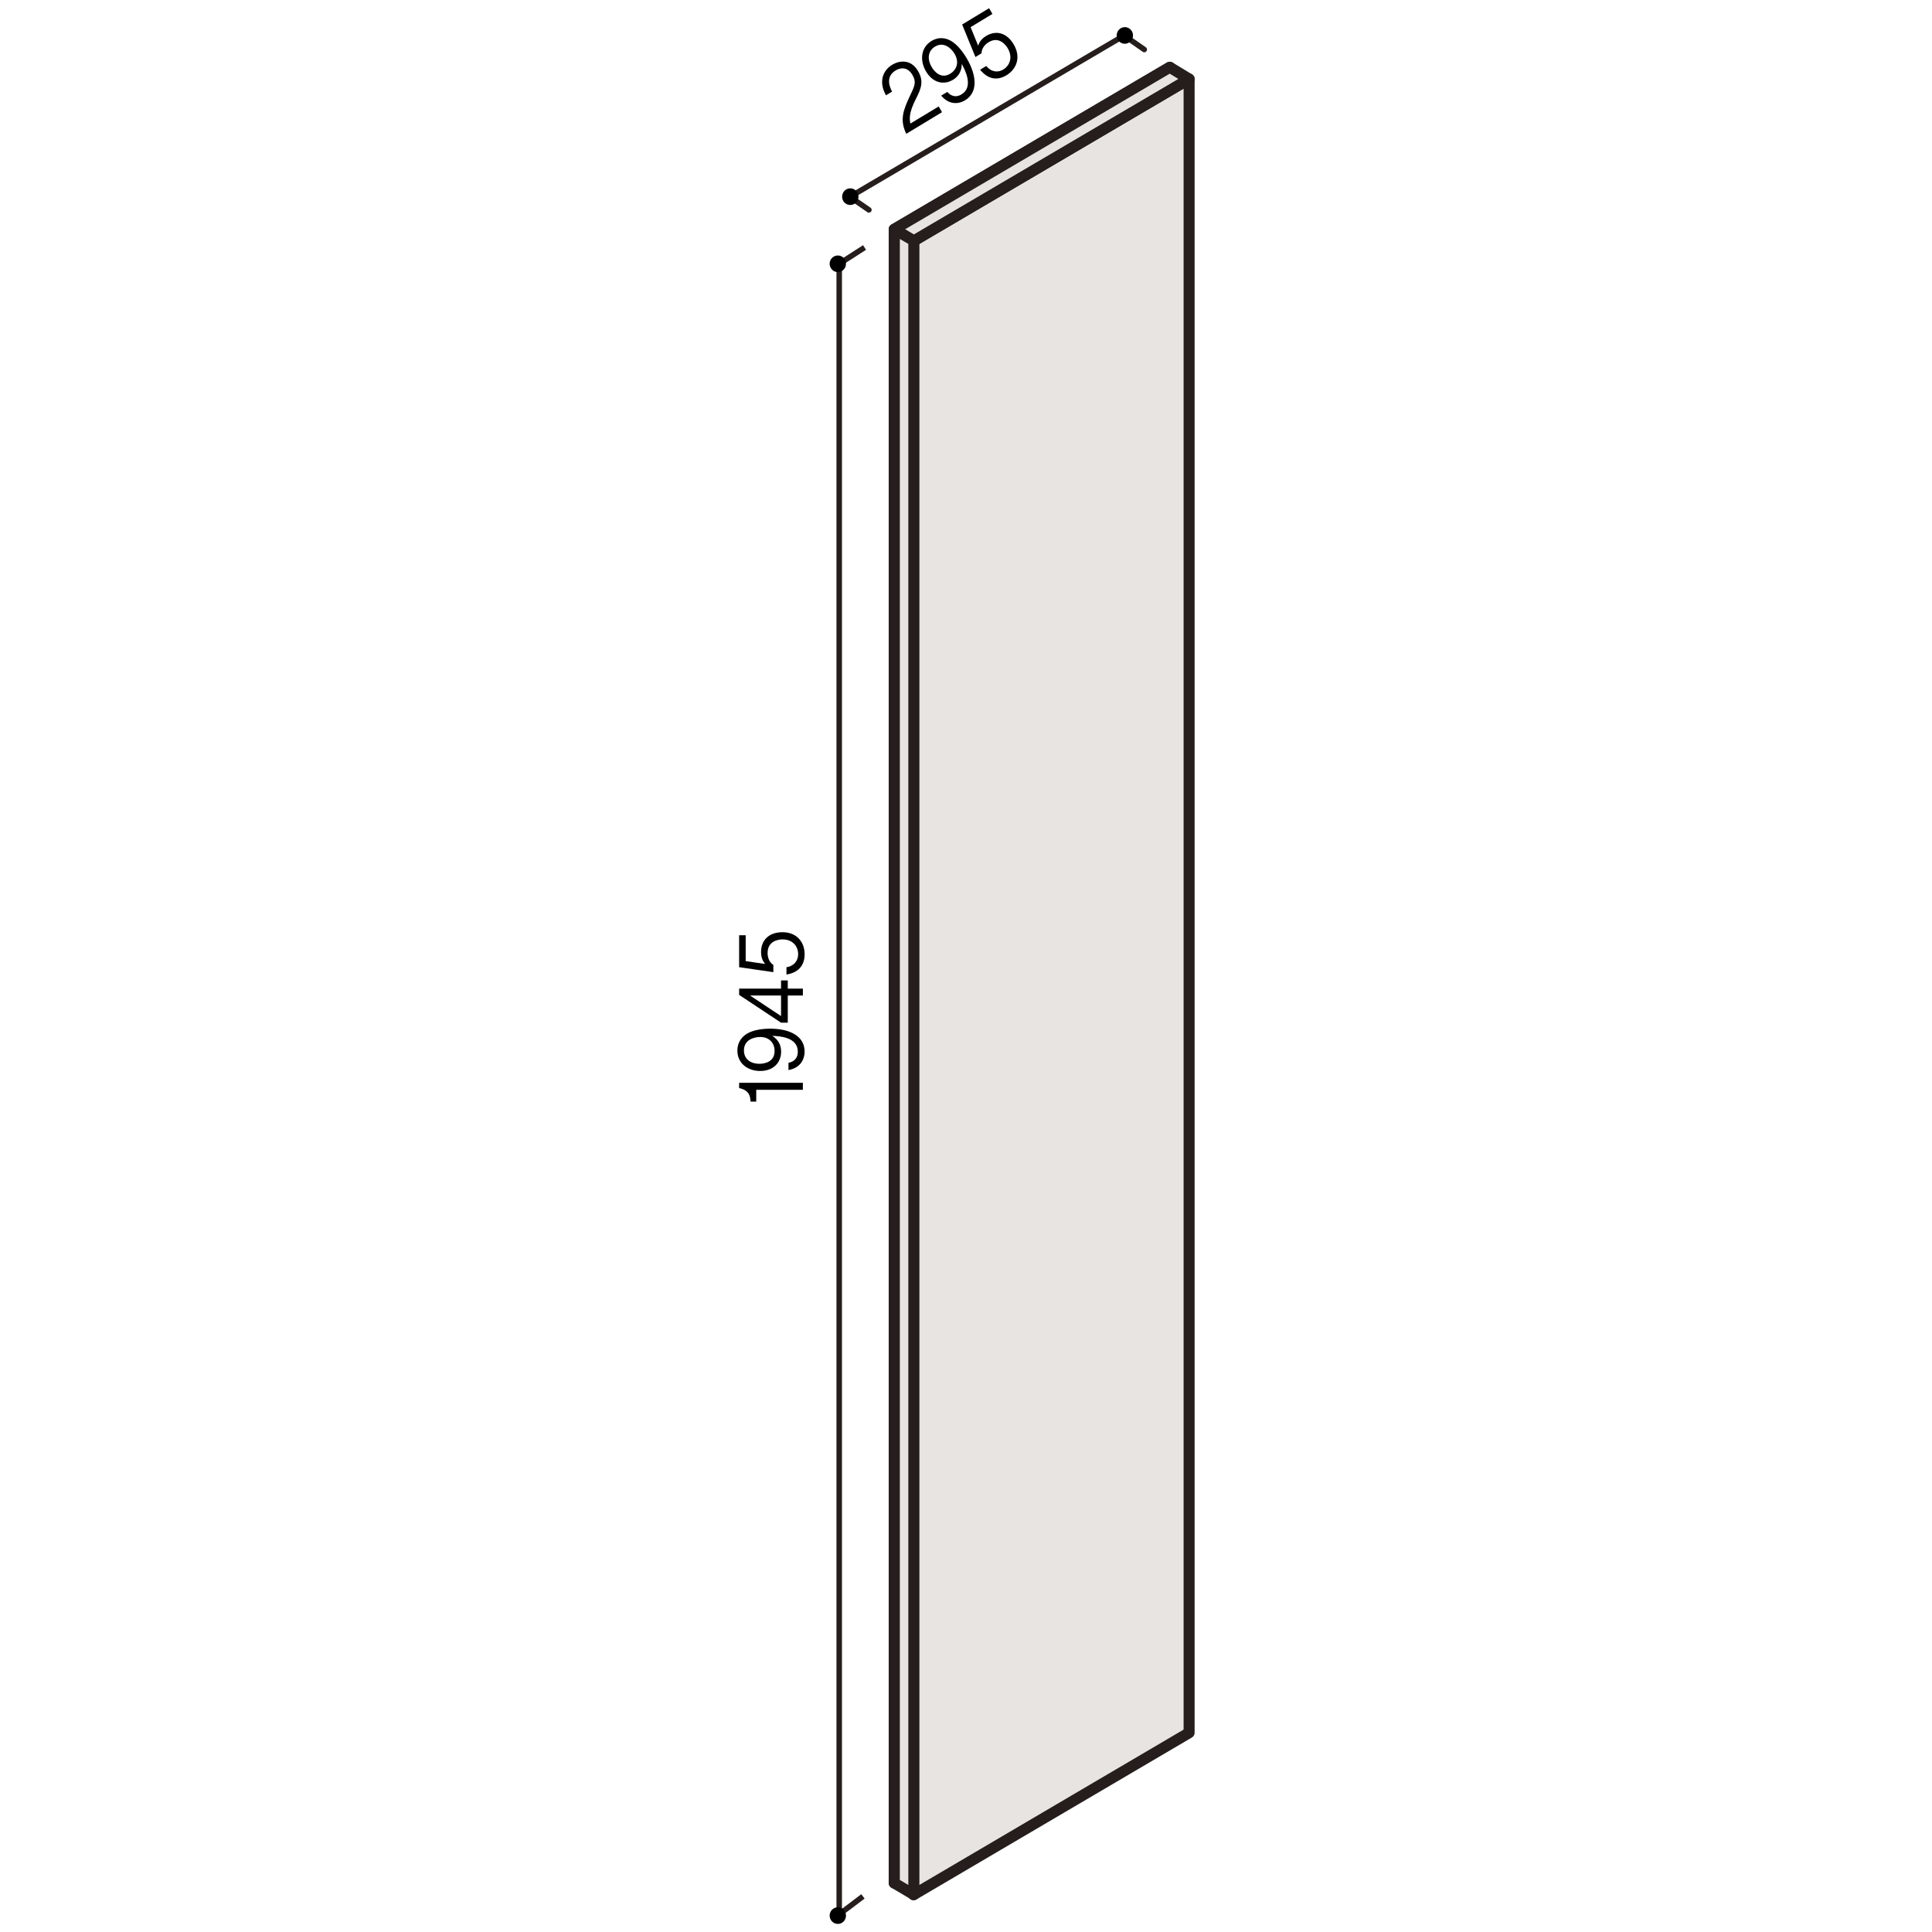 <?xml version="1.0" encoding="UTF-8"?>
<svg xmlns="http://www.w3.org/2000/svg" width="500" height="500" version="1.1" viewBox="0 0 500 500">
  <defs>
    <style>
      .cls-1, .cls-2 {
        stroke-width: 1.425px;
      }

      .cls-1, .cls-2, .cls-3 {
        fill: none;
        stroke: #251e1c;
      }

      .cls-1, .cls-3 {
        stroke-linecap: round;
        stroke-linejoin: round;
      }

      .cls-3 {
        stroke-width: 2.85px;
      }

      .cls-4 {
        fill: #e7e4e2;
      }
    </style>
  </defs>
  <!-- Generator: Adobe Illustrator 28.7.3, SVG Export Plug-In . SVG Version: 1.2.0 Build 164)  -->
  <g>
    <g id="_レイヤー_1" data-name="レイヤー_1">
      <g>
        <g>
          <polygon class="cls-4" points="302.74 445.397 231.419 487.327 231.419 59.34 302.74 17.407 302.74 445.397"/>
          <polygon class="cls-3" points="302.74 445.397 231.419 487.327 231.419 59.34 302.74 17.407 302.74 445.397"/>
        </g>
        <g>
          <path d="M207.783,282.044h-12.067v3.05h-1.469c-.091-1.287-.204-2.892-2.96-3.505v-1.367h16.497v1.822Z"/>
          <path d="M208.235,272.137c0,1.96-1.062,4.258-4.181,4.793v-1.862c.61-.158,2.418-.574,2.418-2.912,0-3.822-4.949-4.021-6.622-4.08.588.376,2.305,1.466,2.305,4.12,0,2.615-1.831,4.972-5.424,4.972-3.299,0-5.898-2.04-5.898-5.269,0-2.297,1.288-3.664,2.508-4.397,1.876-1.129,4.701-1.287,5.943-1.287,5.175,0,8.949,1.96,8.949,5.922ZM192.529,271.859c0,2,1.446,3.446,4,3.446,1.401,0,3.932-.495,3.932-3.308,0-2.08-1.356-3.625-3.729-3.625-1.582,0-4.203.713-4.203,3.486Z"/>
          <path d="M203.874,255.854h3.91v1.782h-3.91v7.031h-1.74l-10.847-7.189v-1.624h10.847v-2.119h1.74v2.119ZM194.111,257.636l8.022,5.328v-5.328h-8.022Z"/>
          <path d="M208.235,246.958c0,3.129-1.876,4.812-4.701,5.249v-1.882c1.966-.297,3.028-1.723,3.028-3.367,0-2.04-1.401-3.843-4.045-3.843-.768,0-3.864.238-3.864,3.506,0,.891.249,2.297,1.492,3.109v1.862l-8.858-1.287v-8.259h1.695v6.694l5.04.733c-.407-.515-1.062-1.347-1.062-3.09,0-2.951,1.921-5.129,5.537-5.129,3.774,0,5.74,2.634,5.74,5.704Z"/>
        </g>
        <g>
          <path d="M234.546,34.625c-1.757-3.594-.81-6.121,1.051-10.03,1.107-2.33,1.615-3.359.554-5.179-1.327-2.275-3.222-1.878-4.359-1.19-2.877,1.74-1.337,4.689-.921,5.481l-1.589.961c-.435-.861-1.187-2.306-.943-4.139.266-2.222,1.952-3.403,2.554-3.768,1.74-1.052,4.802-1.62,6.706,1.645,1.489,2.552.869,4.399-.553,7.159-1.946,3.801-1.638,5.3-1.441,6.413l7.325-4.431.865,1.484-9.248,5.594Z"/>
          <path d="M249.762,25.956c-1.656,1.002-4.138,1.245-6.183-1.212l1.572-.951c.445.454,1.72,1.824,3.693.63,3.228-1.953.868-6.387.064-7.881-.018.707-.061,2.767-2.302,4.123-2.208,1.335-5.133.937-6.967-2.209-1.685-2.889-1.289-6.206,1.437-7.855,1.94-1.173,3.752-.743,4.994-.05,1.911,1.066,3.487,3.458,4.122,4.546,2.643,4.531,2.914,8.836-.431,10.859ZM241.977,12.064c-1.689,1.021-2.171,3.026-.868,5.263.716,1.227,2.426,3.189,4.801,1.752,1.756-1.062,2.368-3.039,1.157-5.116-.808-1.385-2.749-3.315-5.09-1.899Z"/>
          <path d="M260.482,19.471c-2.643,1.598-5.022.816-6.832-1.434l1.589-.961c1.254,1.569,3.001,1.771,4.389.931,1.723-1.042,2.529-3.189,1.179-5.504-.392-.672-2.174-3.261-4.933-1.592-.753.455-1.813,1.391-1.864,2.894l-1.572.951-3.437-8.413,6.975-4.219.865,1.484-5.653,3.419,1.955,4.786c.227-.619.595-1.617,2.066-2.508,2.492-1.507,5.312-.938,7.159,2.227,1.927,3.304.706,6.371-1.886,7.938Z"/>
        </g>
        <g>
          <polygon class="cls-4" points="307.741 448.434 236.416 490.367 236.416 62.377 307.741 20.447 307.741 448.434"/>
          <polygon class="cls-3" points="307.741 448.434 236.416 490.367 236.416 62.377 307.741 20.447 307.741 448.434"/>
        </g>
        <g>
          <polygon class="cls-4" points="307.741 20.447 236.416 62.377 231.419 59.34 302.74 17.407 307.741 20.447"/>
          <polygon class="cls-3" points="307.741 20.447 236.416 62.377 231.419 59.34 302.74 17.407 307.741 20.447"/>
        </g>
        <g>
          <polygon class="cls-4" points="236.5 490.311 231.452 487.342 231.452 59.348 236.5 62.313 236.5 490.311"/>
          <polygon class="cls-3" points="236.5 490.311 231.452 487.342 231.452 59.348 236.5 62.313 236.5 490.311"/>
        </g>
        <polyline class="cls-2" points="223.743 64.051 217.191 68.268 217.191 495.423 223.329 490.783"/>
        <polyline class="cls-1" points="296.136 12.819 290.929 9.19 219.958 50.937 224.87 54.322"/>
        <path d="M220.046,48.743c-1.162,0-2.107.966-2.107,2.157s.945,2.149,2.107,2.149c1.177,0,2.125-.959,2.125-2.149s-.949-2.157-2.125-2.157Z"/>
        <path d="M291.098,7.022c-1.162,0-2.103.966-2.103,2.157s.941,2.145,2.103,2.145c1.177,0,2.125-.955,2.125-2.145s-.949-2.157-2.125-2.157Z"/>
        <path d="M216.838,497.909c1.162,0,2.103-.966,2.103-2.157s-.941-2.146-2.103-2.146c-1.177,0-2.125.955-2.125,2.146s.949,2.157,2.125,2.157Z"/>
        <path d="M216.838,70.417c1.162,0,2.103-.966,2.103-2.157s-.941-2.142-2.103-2.142c-1.177,0-2.125.951-2.125,2.142s.949,2.157,2.125,2.157Z"/>
      </g>
    </g>
  </g>
</svg>